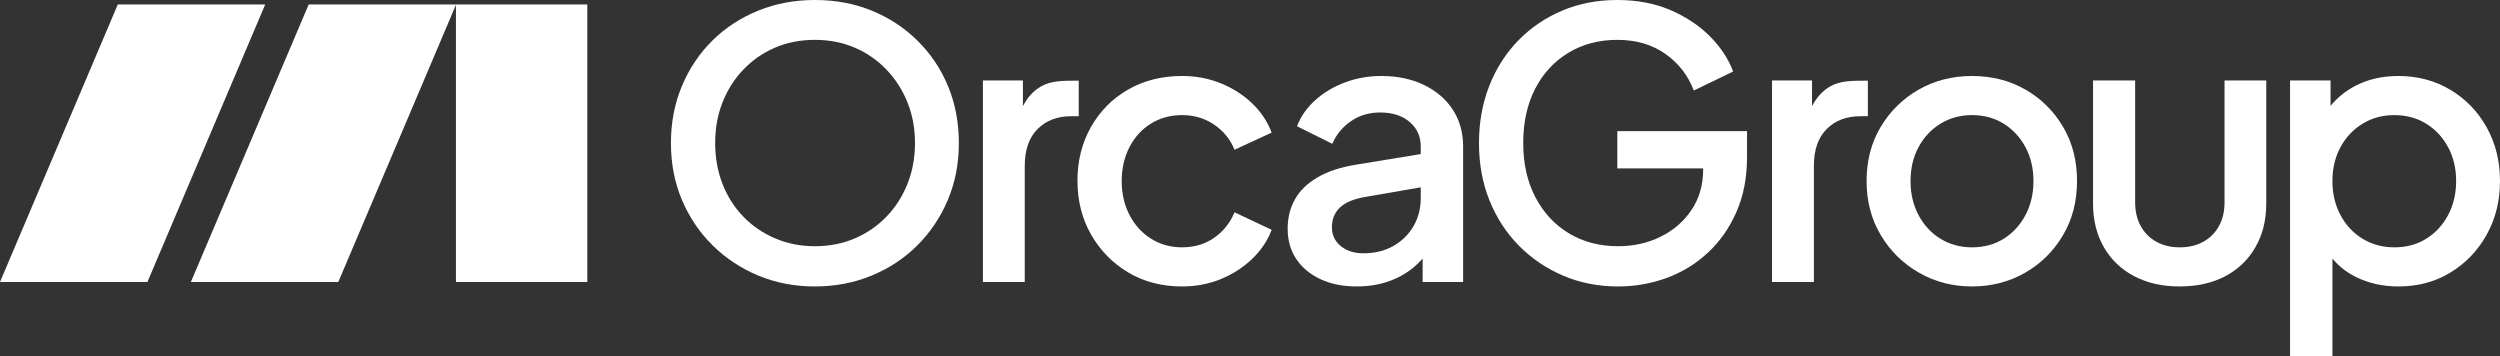 <?xml version="1.0" encoding="UTF-8"?>
<svg id="Logo" xmlns="http://www.w3.org/2000/svg" viewBox="0 0 1739.693 248.066">
  <rect x="0" y="0" width="1739.693" height="248.066" fill="#333333" stroke="none"/>
  <defs>
    <style>
      .cls-1 {
        fill: #fff;
        stroke-width: 0px;
      }
    </style>
  </defs>
  <g>
    <path class="cls-1" d="M567.063,199.334c-14.087,0-27.175-2.507-39.261-7.517-12.09-5.01-22.696-12.009-31.827-20.996-9.13-8.984-16.264-19.526-21.392-31.625-5.132-12.093-7.695-25.313-7.695-39.659s2.563-27.606,7.695-39.789c5.128-12.183,12.217-22.722,21.261-31.624,9.041-8.898,19.651-15.812,31.827-20.737,12.172-4.925,25.305-7.388,39.392-7.388,14.259,0,27.433,2.463,39.523,7.388,12.085,4.925,22.696,11.883,31.826,20.866,9.131,8.988,16.215,19.529,21.262,31.624,5.041,12.098,7.565,25.318,7.565,39.66s-2.568,27.566-7.695,39.659c-5.132,12.098-12.221,22.641-21.262,31.625-9.04,8.983-19.655,15.986-31.826,20.996-12.176,5.01-25.305,7.517-39.393,7.517ZM567.063,171.339c10.085,0,19.346-1.814,27.784-5.444,8.433-3.629,15.782-8.683,22.043-15.164,6.262-6.48,11.129-14.083,14.61-22.81,3.476-8.725,5.217-18.185,5.217-28.384s-1.741-19.611-5.217-28.254c-3.481-8.639-8.348-16.242-14.61-22.81-6.261-6.566-13.61-11.665-22.043-15.294-8.438-3.629-17.699-5.443-27.784-5.443s-19.349,1.814-27.783,5.443c-8.438,3.63-15.782,8.729-22.044,15.294-6.261,6.569-11.087,14.171-14.478,22.81-3.391,8.643-5.087,18.06-5.087,28.254s1.696,19.659,5.087,28.384c3.391,8.728,8.217,16.33,14.478,22.81,6.262,6.481,13.651,11.535,22.175,15.164,8.519,3.63,17.739,5.444,27.652,5.444Z"/>
    <path class="cls-1" d="M1010.979,76.338c-4.792-7.34-11.487-13.086-20.095-17.238-8.608-4.144-18.481-6.221-29.61-6.221-8.867,0-17.256,1.471-25.167,4.407-7.921,2.944-14.835,7.043-20.743,12.312-5.918,5.277-10.172,11.369-12.783,18.278l24.519,12.184c2.78-6.391,7.084-11.621,12.912-15.683,5.828-4.058,12.653-6.091,20.484-6.091,8.518,0,15.343,2.203,20.474,6.609,5.131,4.407,7.701,10.07,7.701,16.979v5.346l-44.873,7.351c-10.78,1.73-19.737,4.666-26.87,8.813-7.133,4.148-12.394,9.247-15.781,15.294-3.391,6.051-5.087,12.875-5.087,20.477,0,8.125,1.998,15.164,6,21.126,3.999,5.967,9.608,10.629,16.831,13.998,7.213,3.37,15.602,5.054,25.167,5.054,8,0,15.263-1.122,21.789-3.369,6.516-2.244,12.344-5.444,17.475-9.59,2.421-1.961,4.633-4.112,6.655-6.42v16.274h28.175v-94.353c0-9.68-2.401-18.185-7.173-25.536ZM983.71,157.216c-3.308,5.791-7.95,10.409-13.958,13.867-5.998,3.459-13.002,5.181-20.992,5.181-6.436,0-11.707-1.685-15.791-5.051-4.085-3.37-6.127-7.731-6.127-13.089,0-5.528,1.823-10.065,5.48-13.609,3.656-3.54,9.395-5.998,17.216-7.383l39.135-6.793v7.57c0,7.088-1.654,13.524-4.962,19.315v-.008Z"/>
    <path class="cls-1" d="M822.565,199.334c-14.088,0-26.568-3.24-37.436-9.72-10.871-6.481-19.48-15.249-25.826-26.31-6.35-11.057-9.522-23.588-9.522-37.585,0-13.824,3.13-26.265,9.391-37.326,6.261-11.057,14.87-19.741,25.826-26.051,10.957-6.306,23.479-9.461,37.566-9.461,9.562,0,18.521,1.685,26.869,5.054,8.348,3.37,15.608,7.995,21.783,13.868,6.171,5.876,10.737,12.701,13.696,20.477l-25.826,11.924c-2.96-7.258-7.696-13.089-14.218-17.496-6.522-4.407-13.956-6.61-22.304-6.61-8.002,0-15.176,1.944-21.522,5.832-6.351,3.889-11.349,9.331-15,16.33-3.652,6.999-5.479,14.905-5.479,23.718s1.826,16.719,5.479,23.718c3.651,6.999,8.649,12.487,15,16.46,6.346,3.977,13.52,5.962,21.522,5.962,8.518,0,15.954-2.204,22.304-6.609,6.346-4.407,11.087-10.325,14.218-17.756l25.826,12.183c-2.784,7.431-7.264,14.127-13.435,20.088-6.175,5.962-13.435,10.672-21.783,14.128-8.348,3.454-17.392,5.184-27.13,5.184Z"/>
    <path class="cls-1" d="M1125.453,91.242v25.922h59.738v.777c0,10.717-2.7,20.089-8.09,28.125-5.39,8.036-12.563,14.257-21.52,18.664-8.957,4.407-18.83,6.609-29.61,6.609-12.872,0-24.26-2.981-34.173-8.943-9.913-5.962-17.694-14.342-23.343-25.144-5.659-10.798-8.479-23.373-8.479-37.715s2.73-26.869,8.209-37.585c5.48-10.713,13.181-19.093,23.094-25.144,9.913-6.048,21.301-9.072,34.173-9.072,13.042,0,24.17,3.24,33.386,9.72,9.216,6.48,15.831,14.994,19.826,25.532l27.398-13.22c-3.308-8.813-8.698-16.978-16.18-24.495-7.472-7.517-16.648-13.608-27.518-18.274C1151.497,2.333,1139.192,0,1125.453,0c-13.918,0-26.701,2.463-38.348,7.388-11.657,4.925-21.829,11.839-30.527,20.737-8.698,8.902-15.433,19.441-20.215,31.623-4.782,12.183-7.173,25.447-7.173,39.789,0,14.516,2.431,27.825,7.303,39.919,4.862,12.097,11.697,22.596,20.474,31.494,8.787,8.902,19.049,15.856,30.786,20.867,11.736,5.01,24.479,7.517,38.218,7.517,11.826,0,23.134-1.989,33.914-5.962,10.78-3.973,20.344-9.85,28.693-17.627,8.349-7.776,14.954-17.238,19.826-28.384,4.872-11.147,7.313-23.803,7.313-37.975v-18.145h-90.265Z"/>
    <path class="cls-1" d="M1730.438,88.651c-6.177-11.057-14.606-19.786-25.306-26.181-10.7-6.391-22.745-9.59-36.136-9.59-11.129,0-21.042,2.248-29.74,6.739-6.942,3.589-12.754,8.296-17.475,14.082v-17.711h-28.175v192.075h29.48v-68.155c4.309,5.236,9.644,9.476,16.04,12.684,8.957,4.491,18.92,6.739,29.869,6.739,13.57,0,25.655-3.24,36.265-9.72,10.611-6.481,18.999-15.249,25.176-26.31,6.167-11.057,9.256-23.503,9.256-37.326s-3.089-26.265-9.256-37.326ZM1703.567,149.695c-3.746,6.999-8.827,12.487-15.263,16.46-6.436,3.977-13.829,5.962-22.178,5.962-8.17,0-15.522-1.985-22.038-5.962-6.526-3.973-11.657-9.461-15.393-16.46-3.746-6.999-5.609-14.905-5.609-23.718s1.863-16.675,5.609-23.588c3.736-6.909,8.867-12.353,15.393-16.33,6.516-3.973,13.869-5.962,22.038-5.962,8.349,0,15.742,1.989,22.178,5.962,6.436,3.977,11.517,9.421,15.263,16.33,3.736,6.913,5.609,14.775,5.609,23.588s-1.873,16.719-5.609,23.718Z"/>
    <path class="cls-1" d="M1409.465,62.34c-10.976-6.307-23.374-9.461-37.197-9.461-13.654,0-26.01,3.154-37.068,9.461-11.061,6.31-19.874,14.949-26.439,25.921-6.57,10.976-9.851,23.548-9.851,37.715,0,13.998,3.281,26.529,9.851,37.586,6.565,11.061,15.422,19.789,26.569,26.18,11.146,6.396,23.459,9.591,36.937,9.591s25.747-3.151,36.808-9.461c11.057-6.307,19.87-14.99,26.439-26.051,6.566-11.057,9.851-23.673,9.851-37.845s-3.24-26.739-9.721-37.715c-6.48-10.972-15.208-19.611-26.18-25.921ZM1409.465,149.694c-3.718,6.999-8.773,12.487-15.164,16.461-6.395,3.977-13.738,5.962-22.033,5.962-8.124,0-15.422-1.985-21.903-5.962-6.481-3.974-11.58-9.462-15.294-16.461-3.718-6.998-5.573-14.904-5.573-23.718s1.855-16.674,5.573-23.588c3.714-6.91,8.813-12.353,15.294-16.33,6.481-3.973,13.779-5.962,21.903-5.962,8.295,0,15.638,1.988,22.033,5.962,6.392,3.977,11.446,9.42,15.164,16.33,3.714,6.914,5.573,14.775,5.573,23.588s-1.859,16.72-5.573,23.718Z"/>
    <path class="cls-1" d="M1516.642,199.333c-11.923,0-22.421-2.378-31.494-7.128-9.072-4.751-16.116-11.491-21.126-20.219-5.014-8.723-7.517-18.792-7.517-30.197V55.989h29.291v84.762c0,6.396,1.296,11.924,3.888,16.589,2.593,4.666,6.222,8.295,10.887,10.887,4.666,2.593,10.11,3.888,16.33,3.888s11.665-1.295,16.331-3.888c4.665-2.592,8.294-6.221,10.887-10.887,2.592-4.665,3.888-10.194,3.888-16.589V55.989h29.031v85.799c0,11.405-2.508,21.474-7.517,30.197-5.014,8.728-12.013,15.468-20.996,20.219-8.987,4.75-19.615,7.128-31.883,7.128Z"/>
    <path class="cls-1" d="M1273.32,60.277c-5.217,3.078-9.333,7.635-12.367,13.641v-17.922h-27.839v140.236h29.121v-80.875c0-11.058,2.964-19.571,8.893-25.533,5.928-5.962,13.699-8.943,23.323-8.943h5.347v-24.743h-1.732c-9.634,0-17.875.081-24.745,4.139Z"/>
    <path class="cls-1" d="M724.19,60.27c-5.217,3.078-9.333,7.635-12.367,13.641v-17.922h-27.839v140.236h29.121v-80.875c0-11.058,2.964-19.571,8.893-25.533,5.928-5.962,13.699-8.943,23.323-8.943h5.347v-24.743h-1.732c-9.634,0-17.875.081-24.745,4.139Z"/>
  </g>
  <g>
    <polygon class="cls-1" points="81.972 3.109 184.557 3.109 102.585 196.223 0 196.223 81.972 3.109"/>
    <polygon class="cls-1" points="214.807 3.109 317.392 3.109 235.42 196.223 132.835 196.223 214.807 3.109"/>
    <rect class="cls-1" x="317.279" y="3.109" width="91.418" height="193.116"/>
  </g>
</svg>